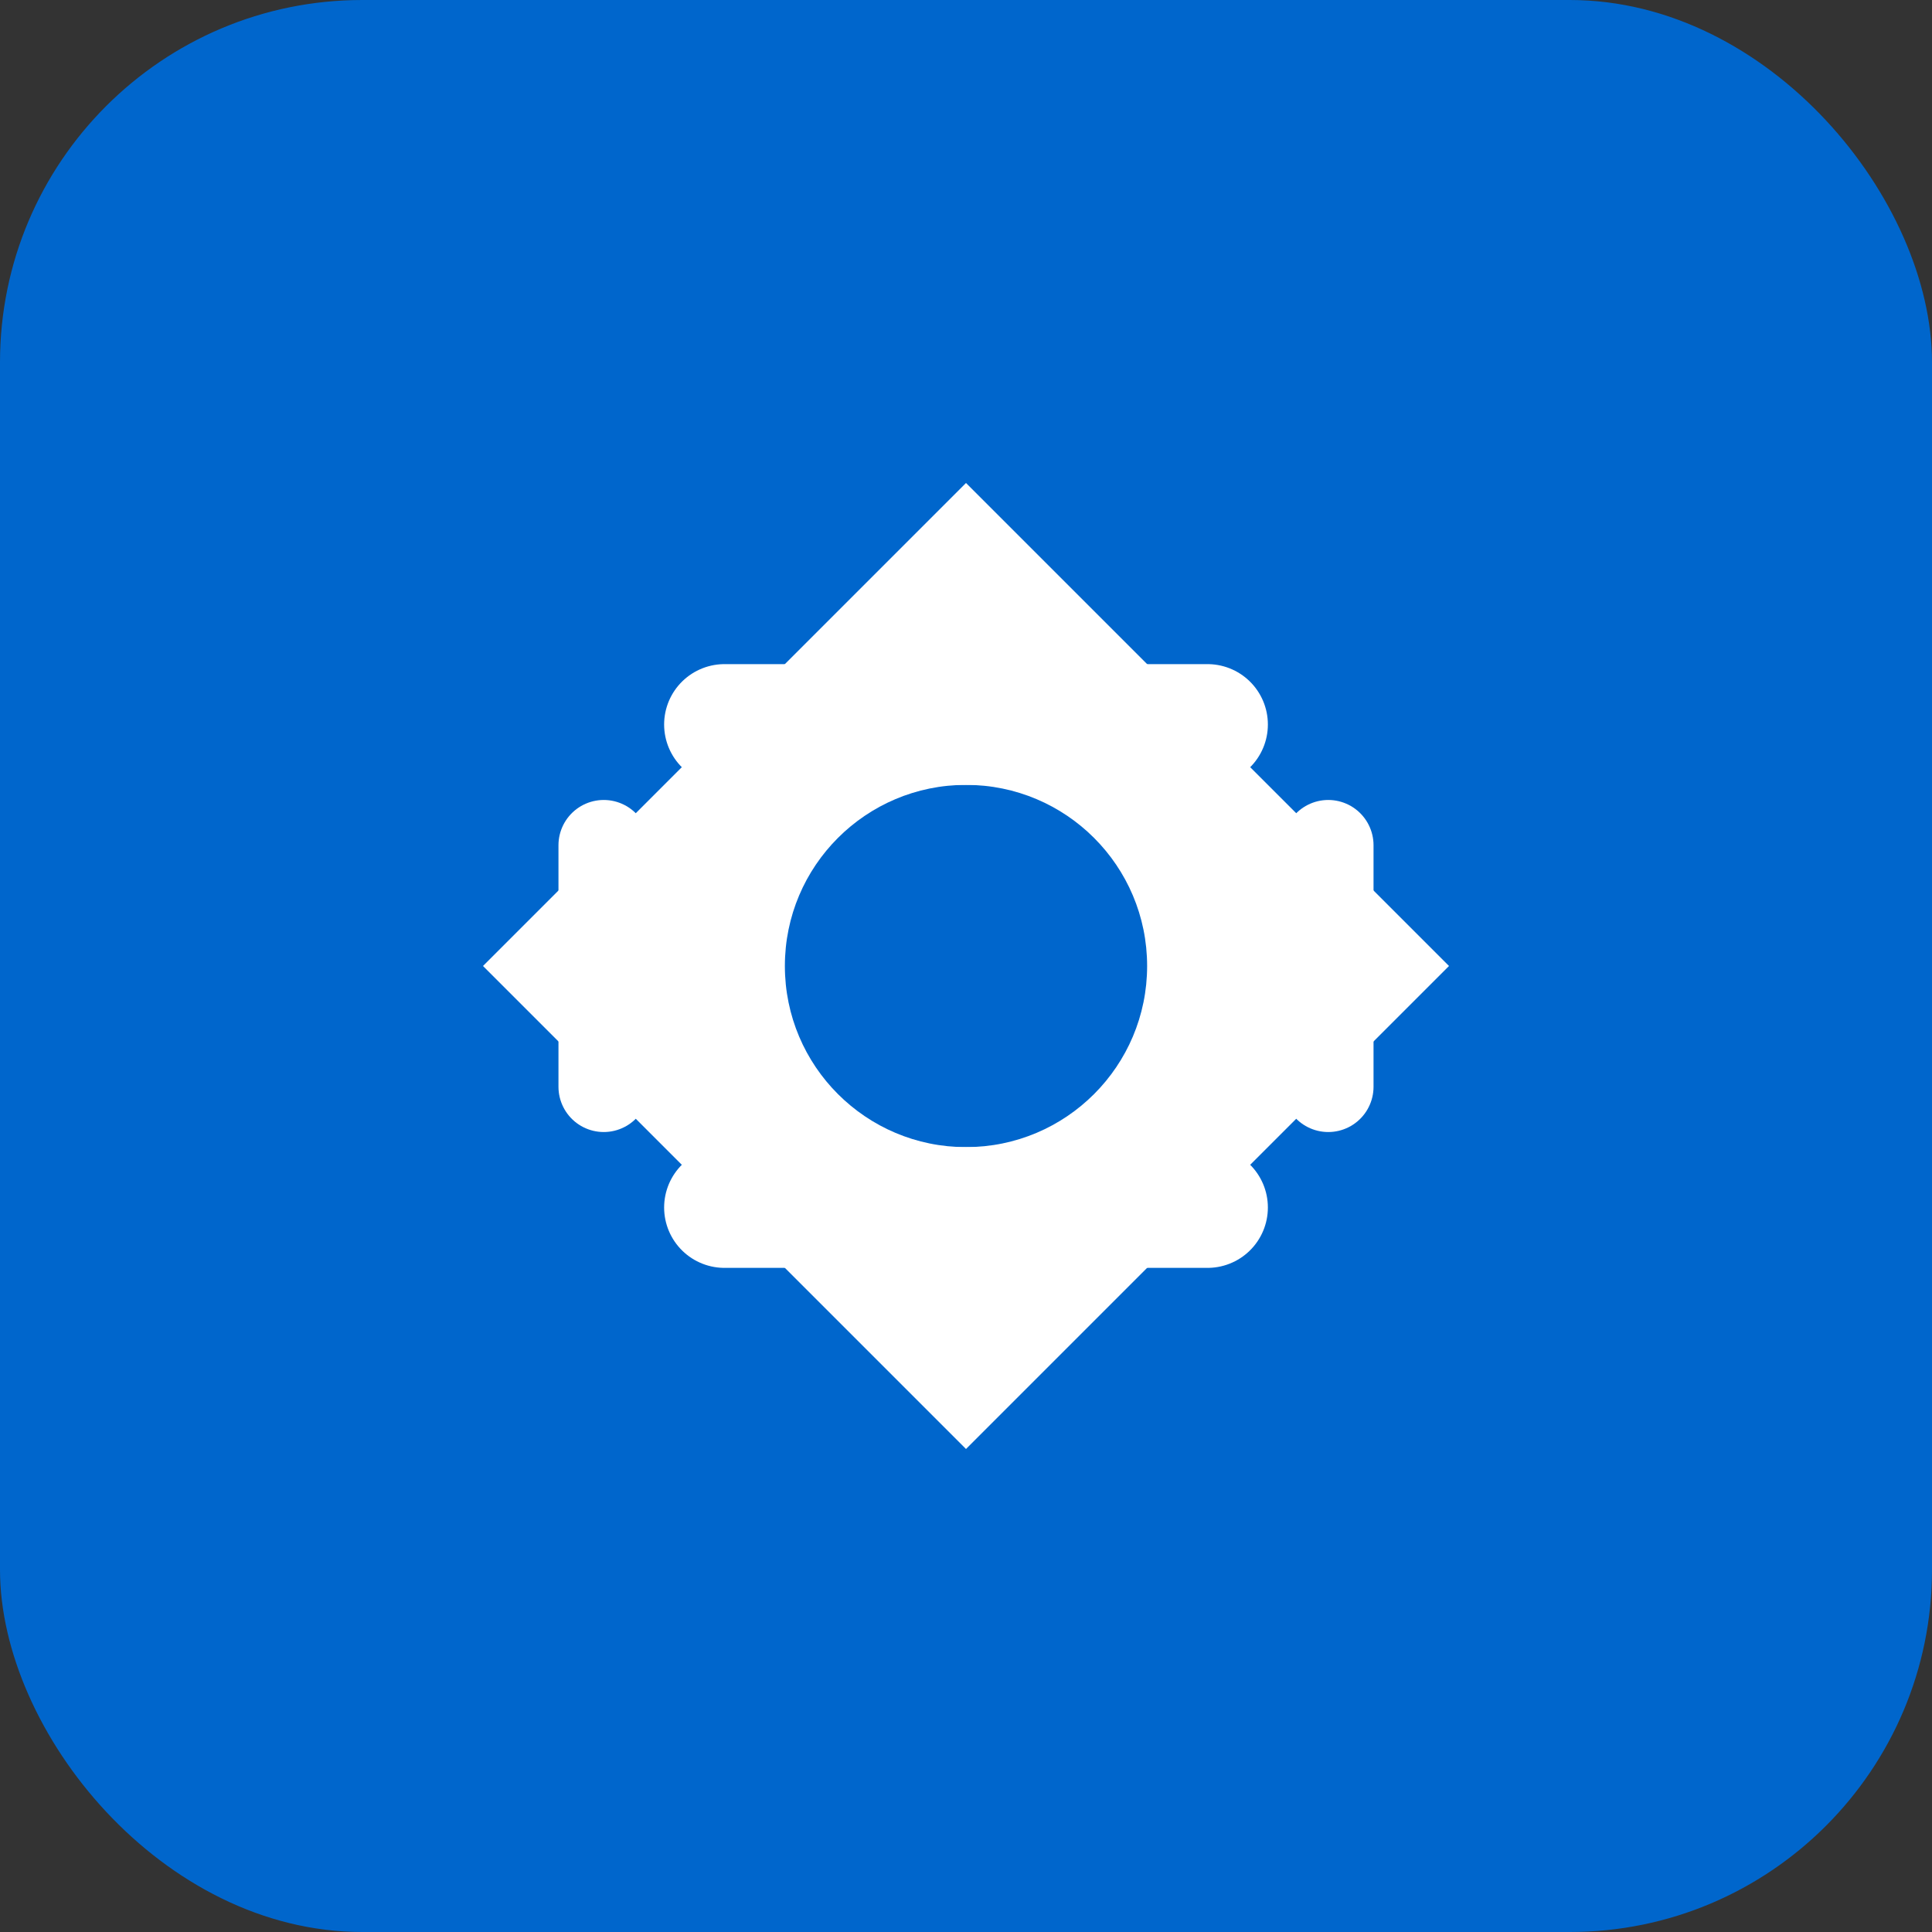 <svg width="32" height="32" viewBox="0 0 32 32" fill="none" xmlns="http://www.w3.org/2000/svg">
    <rect x="0" y="0" width="32" height="32" fill="#333333" stroke="none"/>
    <rect width="32" height="32" rx="6" fill="#0066CC"/>
    <path d="M8 16L16 8L24 16L16 24L8 16Z" fill="white"/>
    <circle cx="16" cy="16" r="3" fill="#0066CC"/>
    <path d="M12 12L20 12" stroke="white" stroke-width="2" stroke-linecap="round"/>
    <path d="M12 20L20 20" stroke="white" stroke-width="2" stroke-linecap="round"/>
    <path d="M10 14L10 18" stroke="white" stroke-width="1.5" stroke-linecap="round"/>
    <path d="M22 14L22 18" stroke="white" stroke-width="1.5" stroke-linecap="round"/>
</svg>
